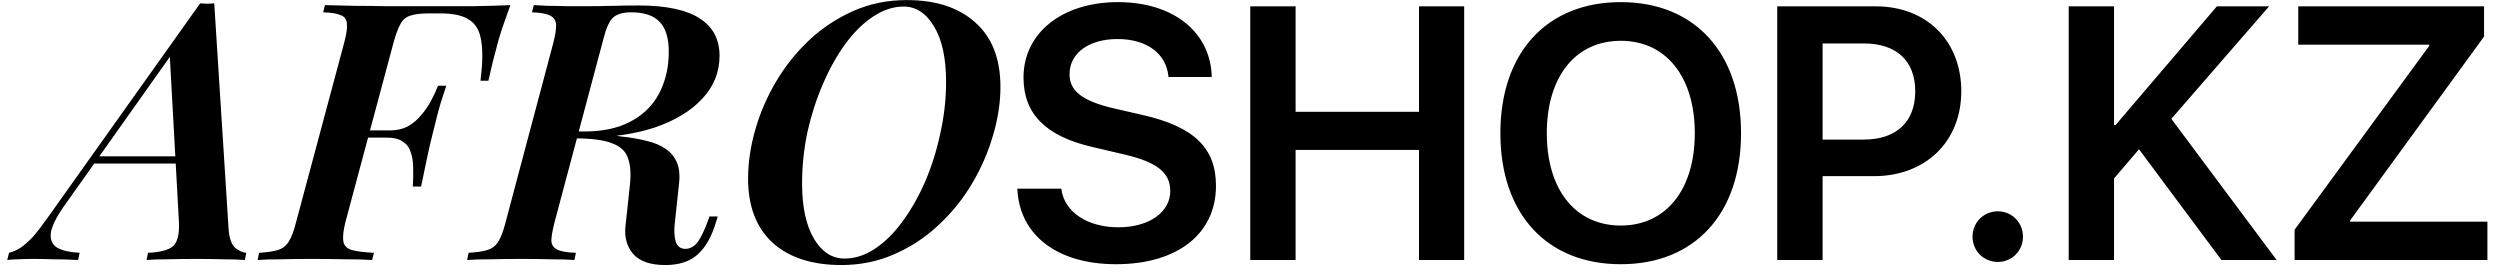 <?xml version="1.0" encoding="UTF-8"?> <svg xmlns="http://www.w3.org/2000/svg" width="125" height="14" viewBox="0 0 125 14" fill="none"> <path d="M3.206 10.3C2.81 10.864 2.588 11.314 2.54 11.65C2.504 11.986 2.612 12.232 2.864 12.388C3.128 12.532 3.5 12.616 3.98 12.64L3.908 13C3.452 12.976 3.038 12.964 2.666 12.964C2.306 12.952 1.964 12.946 1.64 12.946C1.364 12.946 1.13 12.952 0.938 12.964C0.746 12.964 0.554 12.976 0.362 13L0.452 12.64C0.644 12.592 0.836 12.508 1.028 12.388C1.22 12.256 1.43 12.07 1.658 11.83C1.874 11.578 2.126 11.248 2.414 10.84L10.01 0.166C10.118 0.178 10.232 0.184 10.352 0.184C10.484 0.184 10.604 0.178 10.712 0.166L11.432 11.488C11.468 11.92 11.576 12.22 11.756 12.388C11.948 12.544 12.134 12.628 12.314 12.64L12.242 13C11.954 12.976 11.582 12.964 11.126 12.964C10.682 12.952 10.256 12.946 9.848 12.946C9.344 12.946 8.864 12.952 8.408 12.964C7.952 12.964 7.592 12.976 7.328 13L7.4 12.64C7.976 12.616 8.384 12.514 8.624 12.334C8.864 12.142 8.972 11.74 8.948 11.128L8.48 2.632L8.948 2.2L3.206 10.3ZM4.808 7.816H10.064L9.92 8.176H4.484L4.808 7.816ZM17.562 6.88L17.634 6.52H21.342L21.252 6.88H17.562ZM24.024 4.036C24.132 3.196 24.144 2.53 24.06 2.038C23.988 1.546 23.79 1.198 23.466 0.994C23.154 0.778 22.674 0.67 22.026 0.67H21.432C21.048 0.67 20.748 0.706 20.532 0.778C20.316 0.838 20.148 0.976 20.028 1.192C19.908 1.396 19.788 1.72 19.668 2.164L17.274 11.092C17.166 11.524 17.13 11.848 17.166 12.064C17.202 12.28 17.34 12.424 17.58 12.496C17.82 12.568 18.192 12.616 18.696 12.64L18.606 13C18.258 12.976 17.808 12.964 17.256 12.964C16.704 12.952 16.146 12.946 15.582 12.946C15.03 12.946 14.514 12.952 14.034 12.964C13.554 12.964 13.17 12.976 12.882 13L12.954 12.64C13.362 12.616 13.68 12.568 13.908 12.496C14.136 12.424 14.316 12.28 14.448 12.064C14.58 11.848 14.7 11.524 14.808 11.092L17.202 2.164C17.322 1.72 17.37 1.396 17.346 1.192C17.334 0.976 17.232 0.832 17.04 0.76C16.86 0.676 16.566 0.628 16.158 0.616L16.248 0.256C16.716 0.268 17.214 0.28 17.742 0.292C18.27 0.292 18.792 0.298 19.308 0.31C19.836 0.31 20.322 0.31 20.766 0.31C21.21 0.31 21.576 0.31 21.864 0.31C22.404 0.31 23.01 0.31 23.682 0.31C24.354 0.298 24.966 0.28 25.518 0.256C25.362 0.7 25.218 1.108 25.086 1.48C24.966 1.852 24.87 2.188 24.798 2.488C24.714 2.788 24.642 3.07 24.582 3.334C24.522 3.598 24.468 3.832 24.42 4.036H24.024ZM19.488 6.52C19.836 6.52 20.136 6.454 20.388 6.322C20.64 6.178 20.856 5.998 21.036 5.782C21.228 5.566 21.396 5.326 21.54 5.062C21.684 4.798 21.804 4.54 21.9 4.288H22.314C22.11 4.888 21.966 5.356 21.882 5.692C21.798 6.028 21.714 6.364 21.63 6.7C21.546 7.024 21.462 7.384 21.378 7.78C21.294 8.164 21.186 8.68 21.054 9.328H20.64C20.664 8.992 20.67 8.68 20.658 8.392C20.658 8.092 20.616 7.828 20.532 7.6C20.46 7.372 20.328 7.198 20.136 7.078C19.944 6.946 19.68 6.88 19.344 6.88L19.488 6.52ZM28.704 6.628C29.16 6.64 29.526 6.658 29.802 6.682C30.09 6.706 30.325 6.73 30.505 6.754C30.697 6.766 30.883 6.79 31.062 6.826C31.53 6.874 31.951 6.946 32.322 7.042C32.694 7.126 33.013 7.258 33.276 7.438C33.541 7.618 33.733 7.852 33.852 8.14C33.972 8.428 34.002 8.8 33.943 9.256L33.745 11.11C33.697 11.482 33.709 11.8 33.781 12.064C33.864 12.328 34.038 12.454 34.303 12.442C34.531 12.43 34.728 12.31 34.897 12.082C35.065 11.842 35.227 11.506 35.383 11.074L35.472 10.822H35.886L35.815 11.056C35.599 11.8 35.292 12.352 34.897 12.712C34.501 13.072 33.961 13.252 33.276 13.252C32.52 13.252 31.98 13.066 31.657 12.694C31.332 12.31 31.206 11.836 31.279 11.272L31.494 9.256C31.555 8.704 31.524 8.26 31.404 7.924C31.297 7.576 31.032 7.324 30.613 7.168C30.204 7 29.556 6.916 28.669 6.916L28.704 6.628ZM28.453 6.898L28.543 6.574H29.209C29.892 6.574 30.492 6.484 31.009 6.304C31.537 6.112 31.98 5.842 32.34 5.494C32.7 5.146 32.971 4.726 33.151 4.234C33.343 3.742 33.438 3.19 33.438 2.578C33.438 1.906 33.288 1.414 32.989 1.102C32.688 0.778 32.215 0.616 31.567 0.616C31.146 0.616 30.84 0.706 30.648 0.886C30.468 1.054 30.312 1.396 30.18 1.912L27.733 11.092C27.637 11.464 27.582 11.758 27.57 11.974C27.558 12.19 27.642 12.352 27.823 12.46C28.015 12.568 28.338 12.628 28.794 12.64L28.723 13C28.398 12.976 28.009 12.964 27.552 12.964C27.096 12.952 26.61 12.946 26.095 12.946C25.567 12.946 25.05 12.952 24.547 12.964C24.055 12.964 23.659 12.976 23.358 13L23.43 12.64C23.838 12.616 24.157 12.568 24.384 12.496C24.613 12.424 24.793 12.28 24.924 12.064C25.056 11.848 25.177 11.524 25.285 11.092L27.66 2.164C27.756 1.792 27.805 1.498 27.805 1.282C27.805 1.054 27.715 0.892 27.535 0.796C27.355 0.688 27.043 0.628 26.599 0.616L26.689 0.256C26.881 0.268 27.12 0.28 27.409 0.292C27.697 0.292 28.003 0.298 28.326 0.31C28.663 0.31 28.968 0.31 29.244 0.31C29.761 0.31 30.229 0.304 30.648 0.292C31.081 0.28 31.506 0.274 31.927 0.274C33.306 0.274 34.327 0.49 34.986 0.922C35.647 1.342 35.977 1.966 35.977 2.794C35.977 3.61 35.688 4.324 35.112 4.936C34.548 5.548 33.757 6.028 32.736 6.376C31.716 6.712 30.529 6.88 29.172 6.88L28.453 6.898ZM45.18 0.328C44.664 0.328 44.154 0.496 43.65 0.832C43.158 1.156 42.696 1.612 42.264 2.2C41.844 2.776 41.472 3.442 41.148 4.198C40.824 4.942 40.566 5.74 40.374 6.592C40.194 7.444 40.104 8.302 40.104 9.166C40.104 10.342 40.302 11.266 40.698 11.938C41.094 12.598 41.604 12.928 42.228 12.928C42.744 12.928 43.248 12.766 43.74 12.442C44.244 12.106 44.706 11.65 45.126 11.074C45.558 10.486 45.936 9.82 46.26 9.076C46.584 8.32 46.836 7.516 47.016 6.664C47.208 5.812 47.304 4.954 47.304 4.09C47.304 2.914 47.106 1.996 46.71 1.336C46.314 0.664 45.804 0.328 45.18 0.328ZM37.404 8.932C37.404 8.14 37.524 7.324 37.764 6.484C38.004 5.644 38.352 4.84 38.808 4.072C39.264 3.304 39.816 2.614 40.464 2.002C41.124 1.39 41.862 0.904 42.678 0.544C43.494 0.184 44.382 0.004 45.342 0.004C46.806 0.004 47.952 0.382 48.78 1.138C49.608 1.882 50.022 2.95 50.022 4.342C50.022 5.134 49.896 5.95 49.644 6.79C49.404 7.618 49.056 8.416 48.6 9.184C48.144 9.952 47.586 10.642 46.926 11.254C46.278 11.866 45.54 12.352 44.712 12.712C43.896 13.072 43.014 13.252 42.066 13.252C40.602 13.252 39.456 12.88 38.628 12.136C37.812 11.38 37.404 10.312 37.404 8.932ZM50.867 9.432H53.065C53.205 10.601 54.374 11.365 55.921 11.365C57.45 11.365 58.514 10.609 58.514 9.555C58.514 8.641 57.863 8.113 56.264 7.735L54.62 7.349C52.282 6.812 51.175 5.688 51.175 3.877C51.175 1.627 53.135 0.106 55.895 0.106C58.69 0.106 60.535 1.618 60.588 3.851H58.426C58.32 2.664 57.327 1.952 55.877 1.952C54.444 1.952 53.477 2.655 53.477 3.71C53.477 4.554 54.119 5.046 55.675 5.415L57.134 5.749C59.709 6.338 60.799 7.401 60.799 9.291C60.799 11.699 58.865 13.211 55.798 13.211C52.88 13.211 50.964 11.77 50.867 9.432ZM73.209 13H70.95V7.498H64.78V13H62.513V0.317H64.78V5.591H70.95V0.317H73.209V13ZM81.04 0.106C84.731 0.106 87.052 2.629 87.052 6.663C87.052 10.697 84.731 13.211 81.04 13.211C77.34 13.211 75.019 10.697 75.019 6.663C75.019 2.629 77.34 0.106 81.04 0.106ZM81.04 2.04C78.772 2.04 77.34 3.833 77.34 6.663C77.34 9.484 78.772 11.277 81.04 11.277C83.299 11.277 84.74 9.484 84.74 6.663C84.74 3.833 83.299 2.04 81.04 2.04ZM88.862 0.317H93.793C96.315 0.317 98.064 2.031 98.064 4.562C98.064 7.094 96.263 8.808 93.696 8.808H91.13V13H88.862V0.317ZM91.13 2.172V6.979H93.186C94.812 6.979 95.762 6.101 95.762 4.562C95.762 3.042 94.821 2.172 93.195 2.172H91.13ZM99.893 13.097C99.181 13.097 98.627 12.543 98.627 11.831C98.627 11.128 99.181 10.565 99.893 10.565C100.596 10.565 101.149 11.128 101.149 11.831C101.149 12.543 100.596 13.097 99.893 13.097ZM105.702 13H103.435V0.317H105.702V6.25H105.781L110.844 0.317H113.454L108.567 5.942L113.832 13H111.072L106.95 7.463L105.702 8.922V13ZM114.729 13V11.488L121.461 2.295V2.233H114.913V0.317H124.203V1.829L117.506 11.023V11.084H124.37V13H114.729Z" fill="black"></path> </svg> 